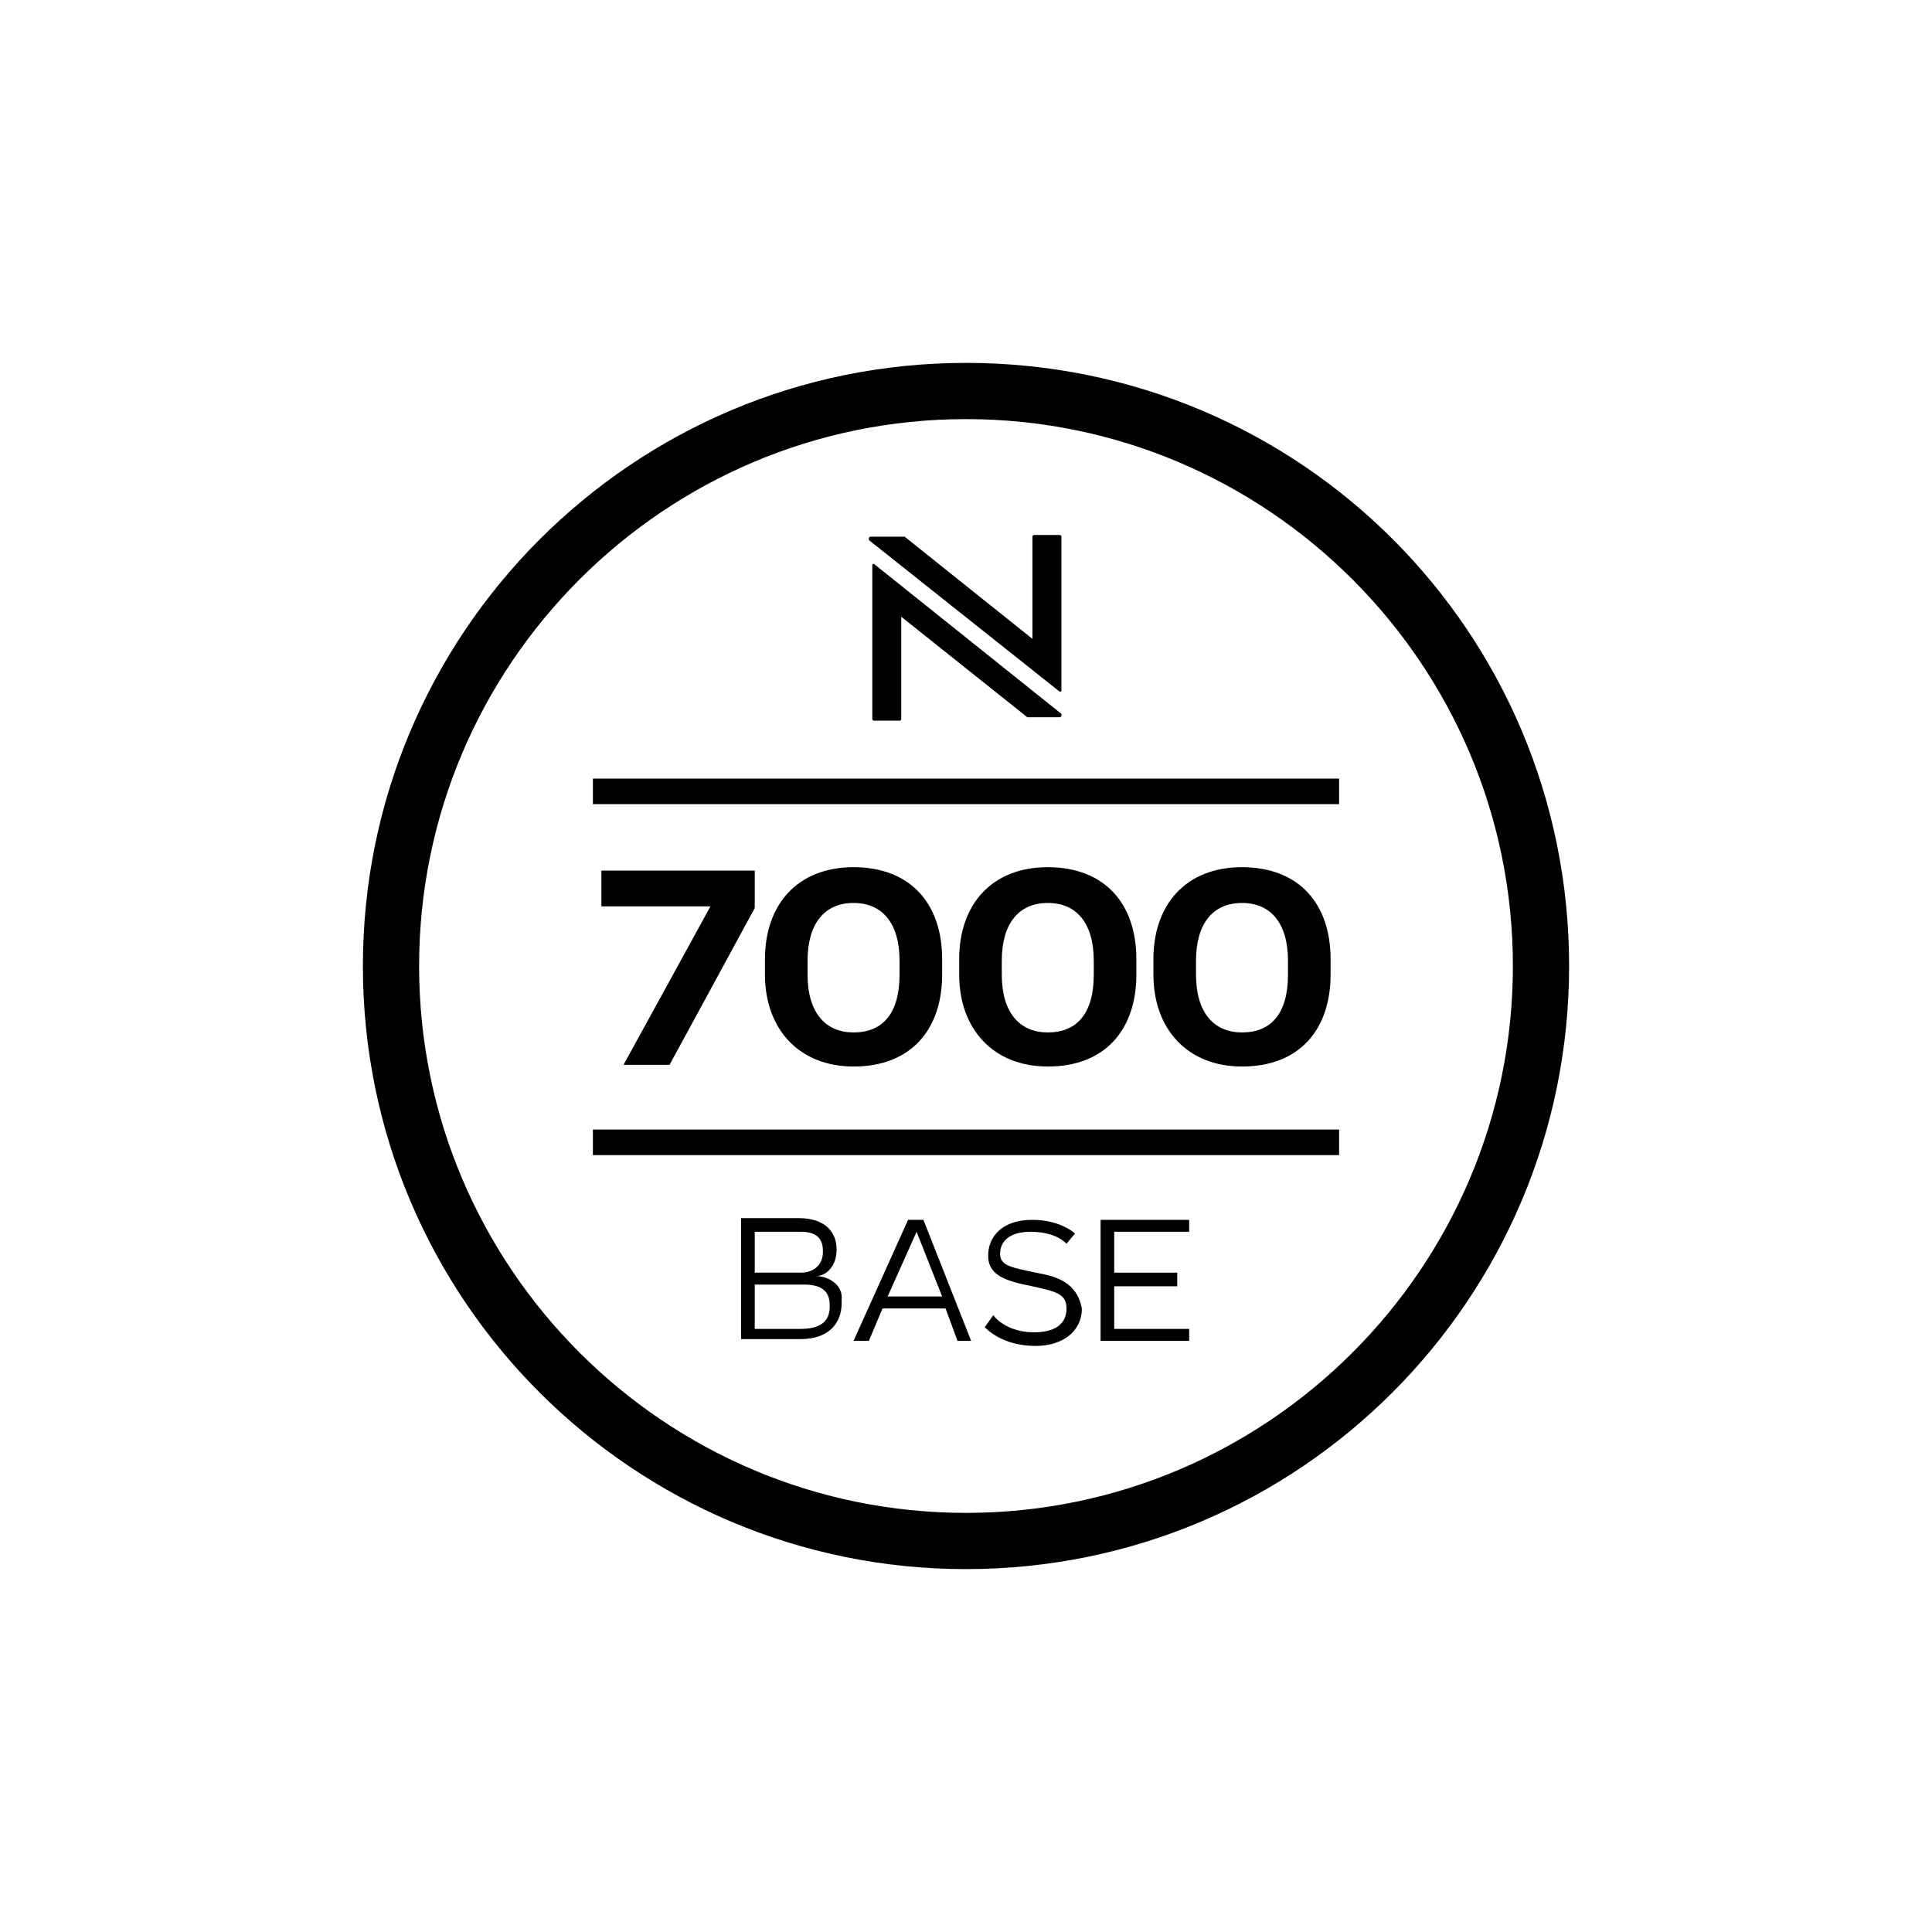 <?xml version="1.0" encoding="utf-8"?>
<!-- Generator: Adobe Illustrator 25.0.1, SVG Export Plug-In . SVG Version: 6.00 Build 0)  -->
<svg version="1.1" id="Calque_1" xmlns="http://www.w3.org/2000/svg" xmlns:xlink="http://www.w3.org/1999/xlink" x="0px" y="0px"
	 viewBox="0 0 113.4 113.4" style="enable-background:new 0 0 113.4 113.4;" xml:space="preserve">
<g>
	<polygon points="39.3,62.5 44.3,53.3 44.3,51.1 35.3,51.1 35.3,53.2 41.7,53.2 36.6,62.5 	"/>
	<path d="M55.3,57.2v-0.9c0-3.3-1.9-5.4-5.2-5.4c-3.3,0-5.2,2.2-5.2,5.4v0.9c0,3.2,2,5.4,5.2,5.4C53.5,62.6,55.3,60.4,55.3,57.2z
		 M47.4,57.2v-0.8c0-2.2,1-3.4,2.7-3.4c1.7,0,2.7,1.2,2.7,3.4v0.8c0,2.3-1,3.4-2.7,3.4C48.5,60.6,47.4,59.5,47.4,57.2z"/>
	<path d="M66.7,57.2v-0.9c0-3.3-1.9-5.4-5.2-5.4c-3.3,0-5.2,2.2-5.2,5.4v0.9c0,3.2,2,5.4,5.2,5.4C64.9,62.6,66.7,60.4,66.7,57.2z
		 M58.8,57.2v-0.8c0-2.2,1-3.4,2.7-3.4c1.7,0,2.7,1.2,2.7,3.4v0.8c0,2.3-1,3.4-2.7,3.4C59.9,60.6,58.8,59.5,58.8,57.2z"/>
	<path d="M78.1,57.2v-0.9c0-3.3-1.9-5.4-5.2-5.4c-3.3,0-5.2,2.2-5.2,5.4v0.9c0,3.2,2,5.4,5.2,5.4C76.3,62.6,78.1,60.4,78.1,57.2z
		 M70.2,57.2v-0.8c0-2.2,1-3.4,2.7-3.4c1.7,0,2.7,1.2,2.7,3.4v0.8c0,2.3-1,3.4-2.7,3.4C71.3,60.6,70.2,59.5,70.2,57.2z"/>
	<path d="M60.3,42.1l1.9,0h0c0.1,0,0.1-0.1,0.1-0.1c0,0,0-0.1,0-0.1l-11-8.8c-0.1,0-0.1,0-0.1,0.1l0,9c0,0,0,0.1,0.1,0.1l1.5,0
		c0,0,0.1,0,0.1-0.1l0-6L60.3,42.1C60.3,42.1,60.3,42.1,60.3,42.1z"/>
	<path d="M62.2,40.6c0.1,0,0.1,0,0.1-0.1l0-9c0,0,0-0.1-0.1-0.1l-1.5,0c0,0-0.1,0-0.1,0.1l0,6l-7.5-6c0,0,0,0-0.1,0l-1.9,0h0
		c-0.1,0-0.1,0.1-0.1,0.1c0,0,0,0.1,0,0.1L62.2,40.6z"/>
	<path d="M56.7,21.3c-19.6,0-35.4,15.9-35.4,35.4c0,19.6,15.9,35.4,35.4,35.4c19.6,0,35.4-15.9,35.4-35.4
		C92.1,37.1,76.3,21.3,56.7,21.3z M56.7,88.8c-17.7,0-32.1-14.4-32.1-32.1s14.4-32.1,32.1-32.1c17.7,0,32.1,14.4,32.1,32.1
		S74.4,88.8,56.7,88.8z"/>
	<rect x="34.8" y="45.7" width="43.8" height="1.5"/>
	<rect x="34.8" y="66.3" width="43.8" height="1.5"/>
	<path d="M47.9,74.9c0.6,0,1.2-0.6,1.2-1.5v-0.1c0-1-0.7-1.8-2.2-1.8h-3.4v7.1h3.5c1.6,0,2.4-0.9,2.4-2.1v-0.2
		C49.5,75.4,48.6,74.9,47.9,74.9z M44.4,72.3H47c0.8,0,1.3,0.3,1.3,1.1v0.1c0,0.7-0.5,1.2-1.3,1.2h-2.7V72.3z M48.7,76.7
		c0,0.9-0.6,1.3-1.7,1.3h-2.7v-2.6h2.9c0.9,0,1.5,0.3,1.5,1.2V76.7z"/>
	<path d="M53.3,71.6l-3.2,7.1H51l0.8-1.9h3.7l0.7,1.9h0.8l-2.8-7.1H53.3z M52.1,76.1l1.7-3.8l1.5,3.8H52.1z"/>
	<path d="M60.8,74.7c-1.4-0.3-2.1-0.4-2.1-1.1c0-0.7,0.5-1.3,1.8-1.3c0.8,0,1.6,0.2,2.1,0.7l0.5-0.6c-0.6-0.5-1.5-0.8-2.5-0.8
		c-1.8,0-2.6,1-2.6,2.1c0,1.2,1.1,1.5,2.6,1.8c1.3,0.3,2,0.4,2,1.3c0,1-0.8,1.4-1.9,1.4c-1.2,0-2-0.5-2.4-1l-0.5,0.7
		c0.6,0.6,1.6,1.1,3,1.1c1.5,0,2.7-0.8,2.7-2.2C63.2,75.2,61.9,74.9,60.8,74.7z"/>
	<polygon points="64.6,78.7 69.8,78.7 69.8,78 65.4,78 65.4,75.5 69.1,75.5 69.1,74.7 65.4,74.7 65.4,72.3 69.8,72.3 69.8,71.6 
		64.6,71.6 	"/>
</g>
</svg>
